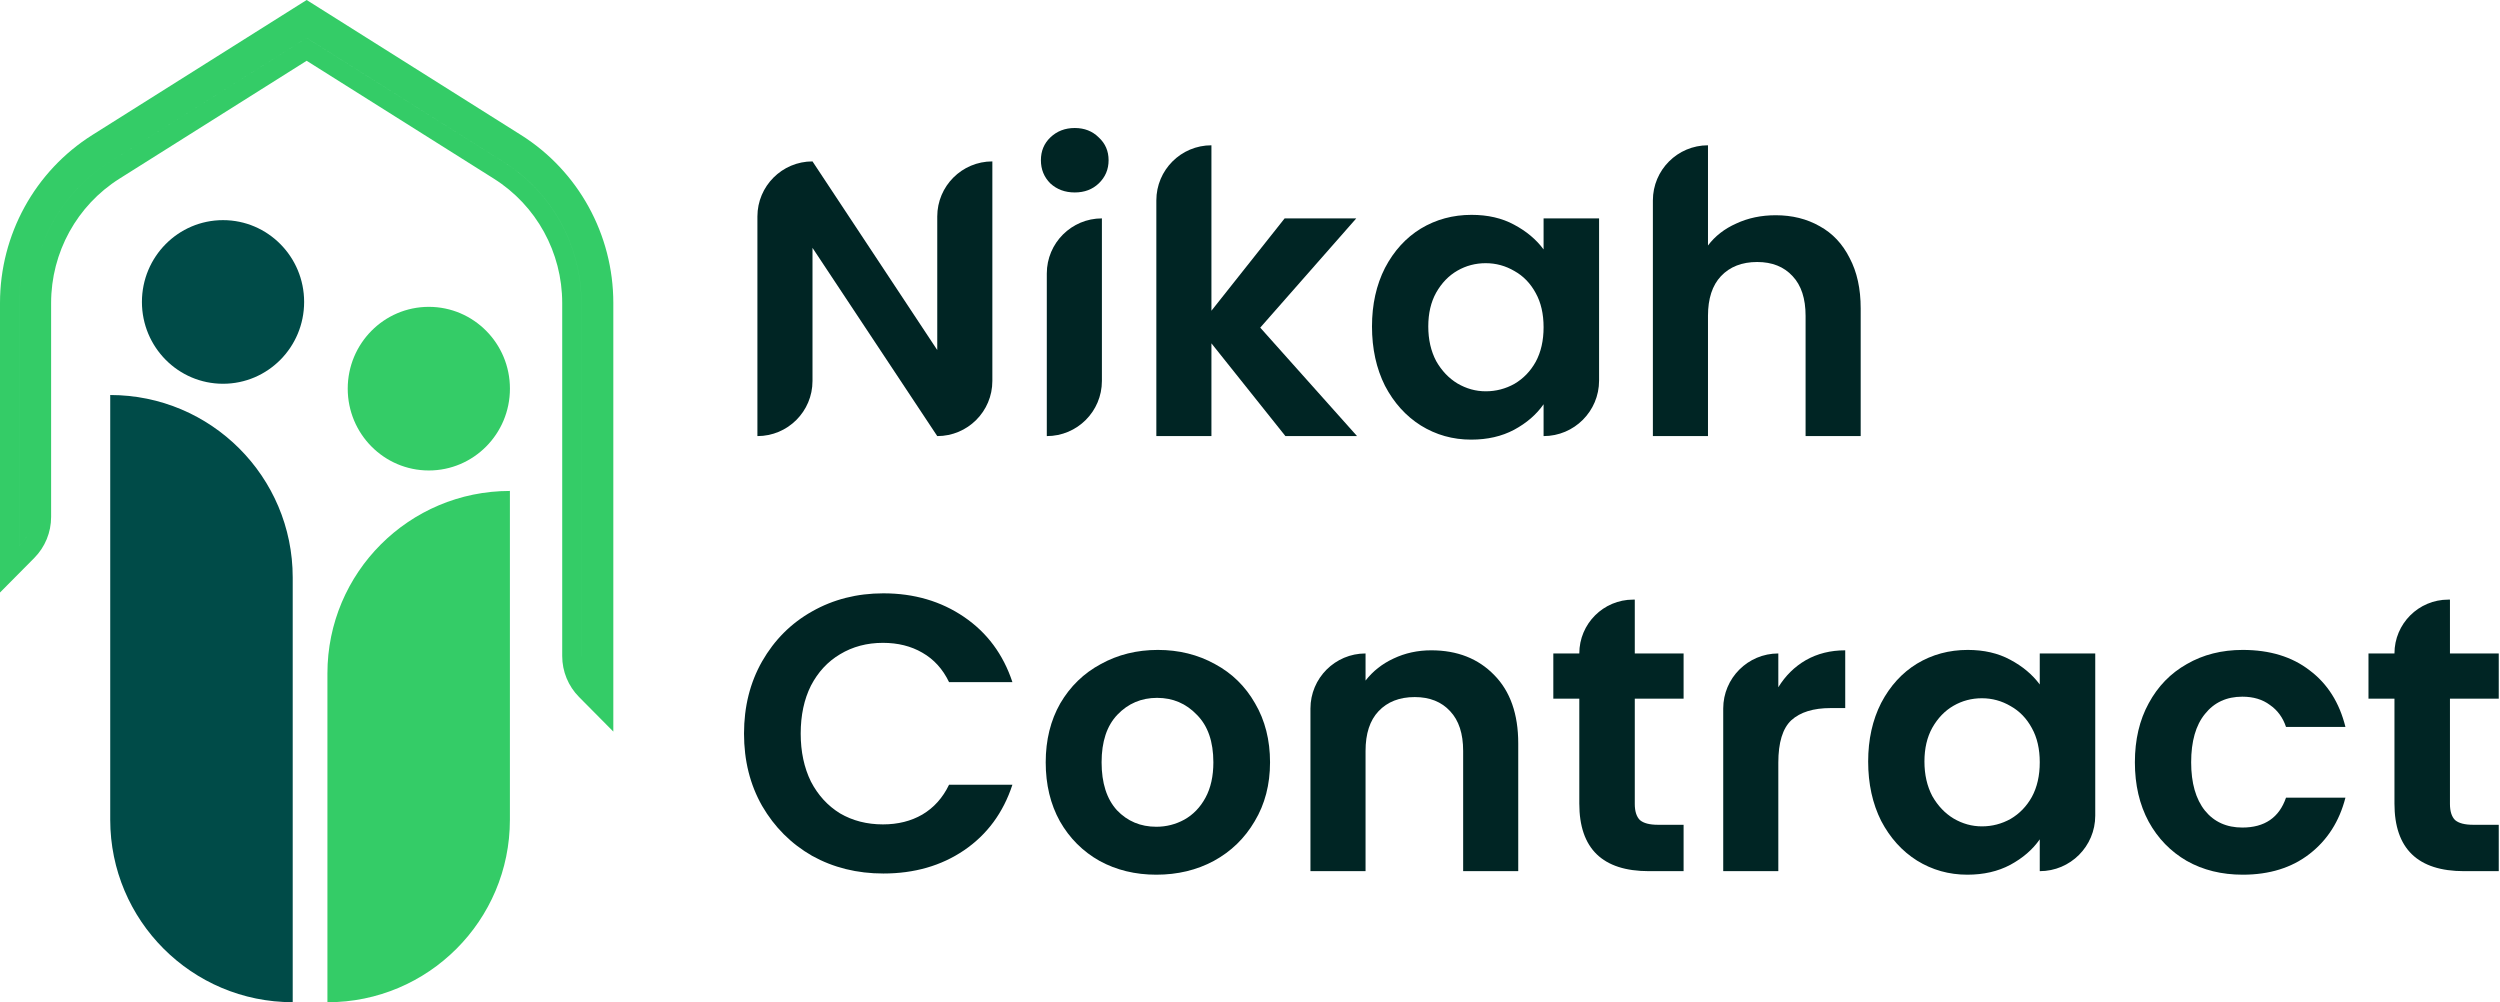 <svg width="222" height="89" viewBox="0 0 222 89" fill="none" xmlns="http://www.w3.org/2000/svg">
<path d="M9.788 35.077V35.077C18.738 35.077 25.993 42.332 25.993 51.282V88.995V88.995C17.043 88.995 9.788 81.74 9.788 72.79V35.077Z" fill="#004B48"/>
<path d="M29.075 89V89C38.024 89 45.279 81.745 45.279 72.796V43.596V43.596C36.33 43.596 29.075 50.851 29.075 59.801V89Z" fill="#34CC67"/>
<ellipse cx="38.08" cy="34.513" rx="7.202" ry="7.265" fill="#34CC67"/>
<ellipse cx="19.805" cy="26.813" rx="7.202" ry="7.265" fill="#004B48"/>
<path fill-rule="evenodd" clip-rule="evenodd" d="M46.261 11.985L27.231 0L8.202 11.985C3.1 15.198 0 20.836 0 26.903V52.616L3.043 49.547C4.001 48.581 4.539 47.271 4.539 45.906V26.903C4.539 22.415 6.832 18.244 10.606 15.867L27.231 5.397L43.857 15.867C47.631 18.244 49.924 22.415 49.924 26.903V58.254C49.924 59.62 50.462 60.93 51.42 61.895L54.463 64.965V26.903C54.463 20.837 51.363 15.198 46.261 11.985ZM51.626 26.903C51.626 21.823 49.031 17.102 44.758 14.411L27.231 3.373L9.704 14.411C6.701 16.303 4.526 19.199 3.499 22.517C4.525 19.198 6.701 16.302 9.705 14.41L27.232 3.371L44.759 14.41C49.031 17.1 51.627 21.821 51.627 26.901V58.316C51.626 58.296 51.626 58.275 51.626 58.254V26.903ZM2.688 46.908C2.527 47.441 2.238 47.931 1.84 48.331L1.703 48.47V26.901C1.703 25.33 1.933 23.791 2.37 22.326C1.933 23.791 1.702 25.331 1.702 26.903V48.472L1.84 48.333C2.238 47.932 2.527 47.441 2.688 46.908Z" fill="#34CC67"/>
<path d="M88.121 33.832C88.121 36.534 85.931 38.725 83.228 38.725V38.725L72.15 22.01V33.832C72.15 36.534 69.96 38.725 67.258 38.725V38.725V19.225C67.258 16.523 69.448 14.333 72.15 14.333V14.333L83.228 31.083V19.225C83.228 16.523 85.419 14.333 88.121 14.333V14.333V33.832Z" fill="#002524"/>
<path d="M95.438 17.09C94.575 17.09 93.853 16.822 93.271 16.287C92.712 15.729 92.432 15.042 92.432 14.228C92.432 13.414 92.712 12.739 93.271 12.204C93.853 11.646 94.575 11.367 95.438 11.367C96.299 11.367 97.01 11.646 97.569 12.204C98.152 12.739 98.443 13.414 98.443 14.228C98.443 15.042 98.152 15.729 97.569 16.287C97.01 16.822 96.299 17.09 95.438 17.09ZM97.849 19.393V33.832C97.849 36.534 95.658 38.725 92.956 38.725V38.725V24.285C92.956 21.583 95.147 19.393 97.849 19.393V19.393Z" fill="#002524"/>
<path d="M114.145 38.725L107.575 30.489V38.725H102.683V17.795C102.683 15.093 104.873 12.902 107.575 12.902V12.902V27.593L114.076 19.393H120.436L111.909 29.094L120.506 38.725H114.145Z" fill="#002524"/>
<path d="M121.833 28.989C121.833 27.035 122.218 25.302 122.987 23.79C123.779 22.277 124.839 21.114 126.167 20.3C127.518 19.486 129.021 19.079 130.675 19.079C132.12 19.079 133.378 19.369 134.449 19.951C135.544 20.533 136.418 21.265 137.07 22.149V19.393H141.998V33.797C141.998 36.519 139.792 38.725 137.07 38.725V38.725V35.898C136.441 36.805 135.568 37.562 134.449 38.166C133.354 38.748 132.085 39.039 130.64 39.039C129.009 39.039 127.518 38.62 126.167 37.782C124.839 36.945 123.779 35.77 122.987 34.258C122.218 32.723 121.833 30.966 121.833 28.989ZM137.07 29.059C137.07 27.872 136.837 26.86 136.371 26.023C135.905 25.162 135.276 24.511 134.484 24.069C133.692 23.603 132.842 23.371 131.933 23.371C131.025 23.371 130.186 23.592 129.417 24.034C128.648 24.476 128.019 25.127 127.53 25.988C127.064 26.825 126.831 27.826 126.831 28.989C126.831 30.152 127.064 31.176 127.53 32.06C128.019 32.92 128.648 33.583 129.417 34.049C130.209 34.514 131.048 34.747 131.933 34.747C132.842 34.747 133.692 34.526 134.484 34.084C135.276 33.618 135.905 32.967 136.371 32.129C136.837 31.269 137.07 30.245 137.07 29.059Z" fill="#002524"/>
<path d="M157.68 19.113C159.148 19.113 160.453 19.439 161.594 20.09C162.736 20.719 163.621 21.661 164.25 22.917C164.903 24.15 165.229 25.639 165.229 27.384V38.725H160.336V28.047C160.336 26.511 159.952 25.337 159.183 24.522C158.414 23.685 157.366 23.266 156.038 23.266C154.686 23.266 153.615 23.685 152.822 24.522C152.054 25.337 151.669 26.511 151.669 28.047V38.725H146.776V17.795C146.776 15.093 148.967 12.902 151.669 12.902V12.902V21.8C152.298 20.963 153.137 20.311 154.185 19.846C155.234 19.358 156.399 19.113 157.68 19.113Z" fill="#002524"/>
<path d="M66.069 65.145C66.069 62.749 66.605 60.609 67.677 58.725C68.772 56.817 70.251 55.34 72.115 54.293C74.002 53.223 76.111 52.688 78.441 52.688C81.167 52.688 83.555 53.386 85.605 54.782C87.655 56.177 89.088 58.108 89.903 60.574H84.277C83.718 59.411 82.926 58.539 81.901 57.957C80.899 57.375 79.734 57.085 78.406 57.085C76.985 57.085 75.715 57.422 74.597 58.097C73.501 58.748 72.639 59.678 72.01 60.888C71.405 62.098 71.102 63.517 71.102 65.145C71.102 66.751 71.405 68.17 72.01 69.403C72.639 70.612 73.501 71.555 74.597 72.229C75.715 72.881 76.985 73.206 78.406 73.206C79.734 73.206 80.899 72.915 81.901 72.334C82.926 71.729 83.718 70.845 84.277 69.682H89.903C89.088 72.171 87.655 74.114 85.605 75.509C83.578 76.882 81.19 77.568 78.441 77.568C76.111 77.568 74.002 77.045 72.115 75.998C70.251 74.928 68.772 73.451 67.677 71.566C66.605 69.682 66.069 67.542 66.069 65.145Z" fill="#002524"/>
<path d="M102.679 77.673C100.816 77.673 99.138 77.266 97.647 76.452C96.156 75.614 94.979 74.439 94.117 72.927C93.279 71.415 92.859 69.67 92.859 67.693C92.859 65.715 93.29 63.971 94.152 62.459C95.038 60.946 96.237 59.783 97.752 58.969C99.266 58.132 100.955 57.713 102.819 57.713C104.683 57.713 106.372 58.132 107.887 58.969C109.401 59.783 110.589 60.946 111.451 62.459C112.337 63.971 112.779 65.715 112.779 67.693C112.779 69.67 112.325 71.415 111.416 72.927C110.531 74.439 109.319 75.614 107.782 76.452C106.267 77.266 104.567 77.673 102.679 77.673ZM102.679 73.416C103.565 73.416 104.392 73.206 105.161 72.787C105.953 72.346 106.582 71.694 107.048 70.833C107.514 69.973 107.747 68.926 107.747 67.693C107.747 65.855 107.258 64.448 106.279 63.471C105.324 62.47 104.147 61.97 102.749 61.97C101.351 61.97 100.175 62.47 99.22 63.471C98.288 64.448 97.822 65.855 97.822 67.693C97.822 69.531 98.276 70.95 99.185 71.95C100.117 72.927 101.282 73.416 102.679 73.416Z" fill="#002524"/>
<path d="M127.097 57.748C129.404 57.748 131.267 58.48 132.689 59.946C134.11 61.388 134.82 63.412 134.82 66.018V77.359H129.928V66.681C129.928 65.145 129.543 63.971 128.775 63.156C128.006 62.319 126.957 61.9 125.629 61.9C124.278 61.9 123.206 62.319 122.414 63.156C121.645 63.971 121.261 65.145 121.261 66.681V77.359H116.368V62.919C116.368 60.217 118.559 58.027 121.261 58.027V58.027V60.435C121.913 59.597 122.74 58.946 123.742 58.48C124.767 57.992 125.886 57.748 127.097 57.748Z" fill="#002524"/>
<path d="M145.169 62.04V71.392C145.169 72.043 145.321 72.52 145.624 72.822C145.95 73.102 146.486 73.241 147.231 73.241H149.503V77.359H146.428C142.304 77.359 140.242 75.358 140.242 71.357V62.04H137.935V58.027H140.242V58.027C140.242 55.386 142.382 53.246 145.023 53.246H145.169V58.027H149.503V62.04H145.169Z" fill="#002524"/>
<path d="M157.915 61.028C158.544 60.004 159.359 59.202 160.361 58.62C161.386 58.038 162.551 57.748 163.856 57.748V62.877H162.563C161.025 62.877 159.86 63.238 159.068 63.959C158.299 64.68 157.915 65.936 157.915 67.728V77.359H153.022V62.919C153.022 60.217 155.212 58.027 157.915 58.027V58.027V61.028Z" fill="#002524"/>
<path d="M165.893 67.623C165.893 65.669 166.277 63.936 167.046 62.424C167.838 60.911 168.898 59.748 170.226 58.934C171.578 58.12 173.08 57.713 174.735 57.713C176.179 57.713 177.437 58.004 178.509 58.585C179.604 59.167 180.478 59.9 181.13 60.783V58.027H186.058V72.431C186.058 75.153 183.851 77.359 181.13 77.359V77.359V74.532C180.501 75.44 179.627 76.196 178.509 76.8C177.414 77.382 176.144 77.673 174.7 77.673C173.069 77.673 171.578 77.254 170.226 76.417C168.898 75.579 167.838 74.404 167.046 72.892C166.277 71.357 165.893 69.6 165.893 67.623ZM181.13 67.693C181.13 66.506 180.897 65.494 180.431 64.657C179.965 63.796 179.336 63.145 178.544 62.703C177.752 62.237 176.901 62.005 175.993 62.005C175.084 62.005 174.245 62.226 173.477 62.668C172.708 63.11 172.079 63.761 171.589 64.622C171.123 65.46 170.89 66.46 170.89 67.623C170.89 68.786 171.123 69.81 171.589 70.694C172.079 71.555 172.708 72.218 173.477 72.683C174.269 73.148 175.107 73.381 175.993 73.381C176.901 73.381 177.752 73.16 178.544 72.718C179.336 72.252 179.965 71.601 180.431 70.764C180.897 69.903 181.13 68.879 181.13 67.693Z" fill="#002524"/>
<path d="M189.578 67.693C189.578 65.692 189.986 63.947 190.801 62.459C191.617 60.946 192.747 59.783 194.191 58.969C195.636 58.132 197.29 57.713 199.154 57.713C201.553 57.713 203.534 58.318 205.095 59.527C206.679 60.714 207.739 62.389 208.275 64.552H202.998C202.718 63.715 202.241 63.063 201.565 62.598C200.913 62.11 200.097 61.865 199.119 61.865C197.721 61.865 196.614 62.377 195.799 63.401C194.983 64.401 194.575 65.832 194.575 67.693C194.575 69.531 194.983 70.961 195.799 71.985C196.614 72.985 197.721 73.486 199.119 73.486C201.099 73.486 202.392 72.601 202.998 70.833H208.275C207.739 72.927 206.679 74.591 205.095 75.823C203.51 77.056 201.53 77.673 199.154 77.673C197.29 77.673 195.636 77.266 194.191 76.452C192.747 75.614 191.617 74.451 190.801 72.962C189.986 71.45 189.578 69.694 189.578 67.693Z" fill="#002524"/>
<path d="M217.556 62.04V71.392C217.556 72.043 217.707 72.52 218.01 72.822C218.336 73.102 218.872 73.241 219.617 73.241H221.889V77.359H218.814C214.69 77.359 212.628 75.358 212.628 71.357V62.04H210.321V58.027H212.628V58.027C212.628 55.386 214.768 53.246 217.409 53.246H217.556V58.027H221.889V62.04H217.556Z" fill="#002524"/>
</svg>
